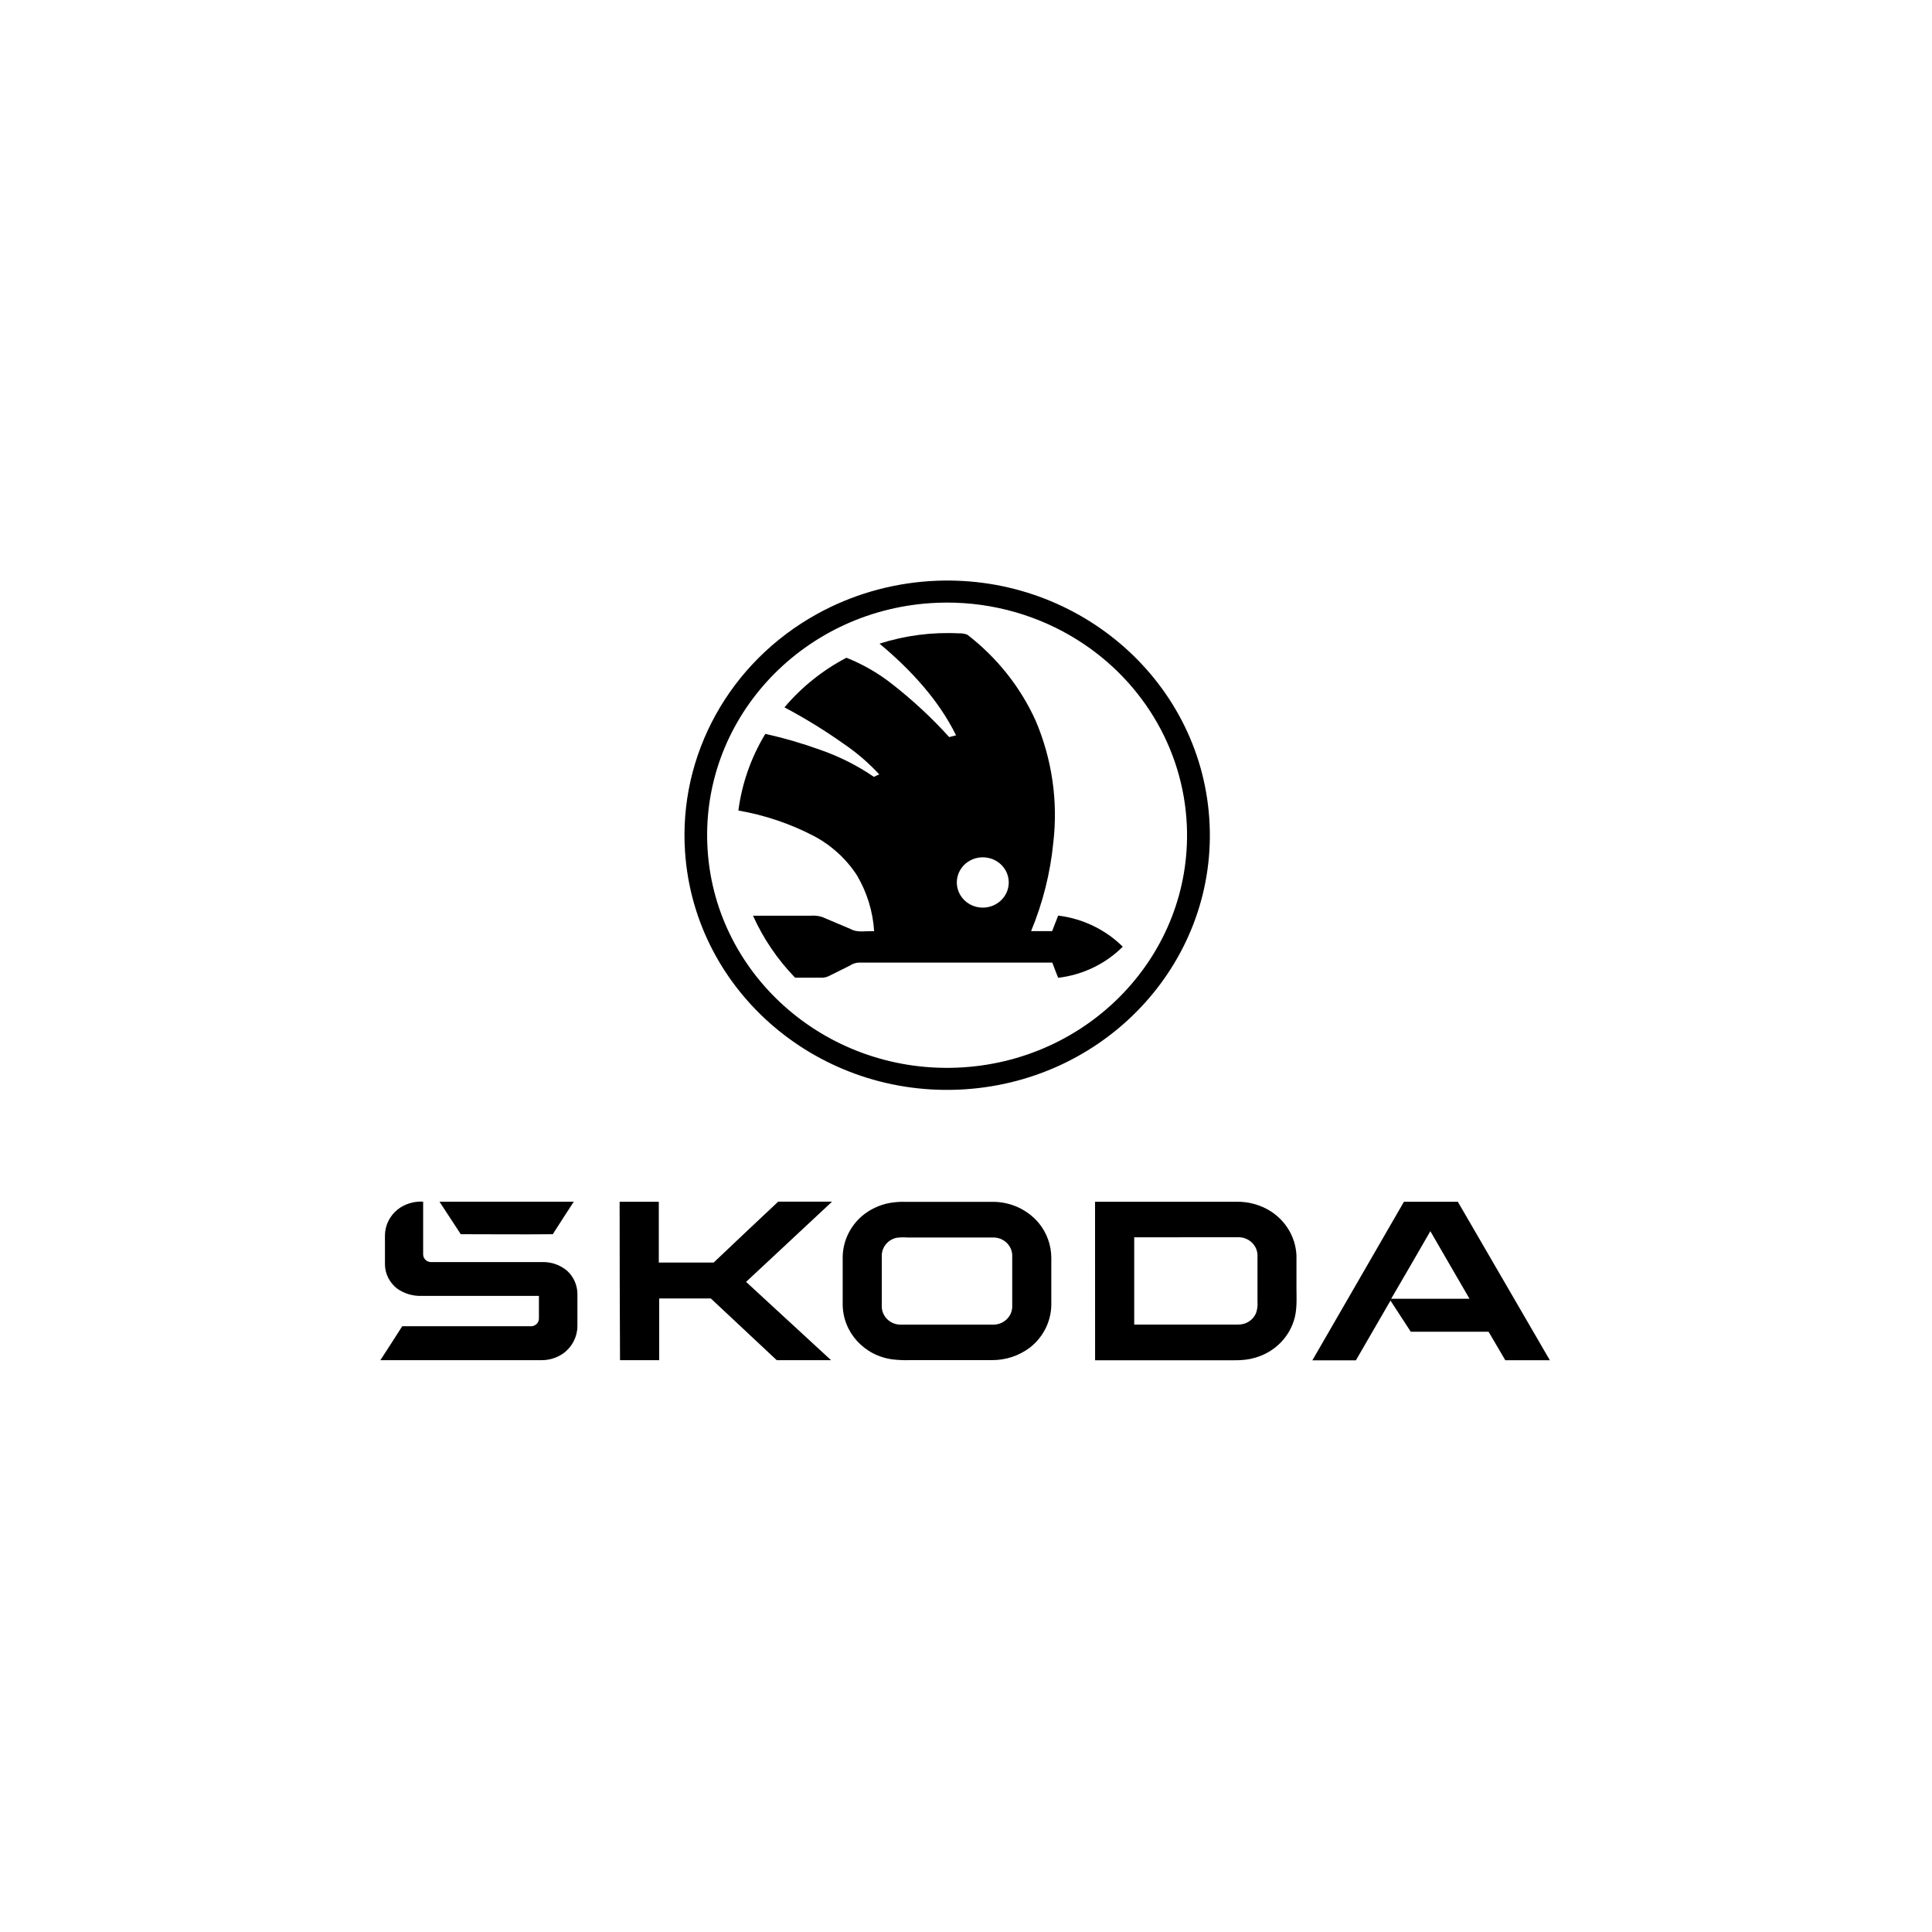 <svg width="193" height="193" viewBox="0 0 193 193" fill="none" xmlns="http://www.w3.org/2000/svg">
<g clip-path="url(#clip0_2815_35375)">
<path d="M92.866 58.052C107.326 57.114 119.833 67.718 120.801 81.737C121.768 95.756 110.831 107.881 96.371 108.819C81.91 109.757 69.403 99.153 68.436 85.134C67.764 75.41 72.882 66.168 81.614 61.339C85.061 59.434 88.907 58.31 92.866 58.052ZM93.659 60.215C80.43 60.725 70.132 71.535 70.659 84.359C71.185 97.184 82.335 107.167 95.564 106.657C108.792 106.147 119.089 95.337 118.563 82.513C118.243 74.702 113.894 67.571 106.989 63.535C102.976 61.185 98.338 60.031 93.654 60.215H93.659Z" fill="black"/>
<path d="M87.861 64.298C90.422 63.479 93.118 63.13 95.81 63.269C96.093 63.256 96.375 63.303 96.637 63.407C99.593 65.685 101.931 68.626 103.452 71.977C105.099 75.843 105.707 80.052 105.218 84.208C104.917 87.232 104.17 90.198 103.002 93.016H105.105C105.311 92.499 105.497 91.977 105.712 91.465C108.161 91.766 110.433 92.861 112.16 94.571C110.439 96.293 108.161 97.389 105.707 97.678C105.507 97.17 105.306 96.668 105.12 96.16C98.672 96.16 92.22 96.16 85.772 96.16C85.449 96.181 85.139 96.29 84.877 96.473C84.167 96.819 83.468 97.18 82.758 97.526C82.499 97.642 82.212 97.691 81.927 97.668C81.095 97.668 80.263 97.668 79.427 97.668C77.671 95.853 76.25 93.76 75.225 91.479H80.924C81.329 91.439 81.739 91.481 82.127 91.602C83.073 91.997 84.019 92.398 84.965 92.802C85.679 93.21 86.535 92.968 87.323 93.03C87.202 91.07 86.618 89.163 85.615 87.457C84.55 85.808 83.066 84.451 81.305 83.516C78.945 82.286 76.4 81.426 73.762 80.969C74.114 78.267 75.029 75.662 76.452 73.314C78.308 73.724 80.134 74.253 81.917 74.898C83.83 75.559 85.64 76.47 87.298 77.606L87.831 77.355C86.76 76.196 85.553 75.162 84.236 74.272C82.362 72.947 80.401 71.742 78.365 70.663C80.076 68.636 82.178 66.953 84.554 65.707C86.179 66.35 87.699 67.221 89.064 68.292C91.14 69.906 93.066 71.693 94.822 73.632L95.507 73.457C93.746 69.881 90.943 66.874 87.861 64.298ZM97.391 85.759C96.026 86.18 95.272 87.594 95.706 88.917C96.141 90.24 97.599 90.971 98.963 90.55C100.328 90.129 101.082 88.715 100.648 87.392C100.485 86.897 100.167 86.462 99.739 86.148C99.067 85.658 98.192 85.514 97.391 85.759Z" fill="black"/>
<path d="M39.717 120.827C40.439 120.267 41.348 119.987 42.271 120.04C42.271 121.804 42.271 123.568 42.271 125.333C42.285 125.759 42.654 126.094 43.095 126.079C43.107 126.079 43.12 126.078 43.132 126.077H54.154C55.075 126.049 55.973 126.363 56.663 126.955C57.316 127.56 57.683 128.398 57.681 129.274C57.681 130.346 57.681 131.416 57.681 132.485C57.673 133.544 57.16 134.54 56.291 135.183C55.641 135.649 54.85 135.893 54.041 135.876H38C38.729 134.747 39.468 133.613 40.182 132.485C44.438 132.485 48.694 132.485 52.95 132.485C53.388 132.532 53.782 132.226 53.831 131.802C53.834 131.778 53.835 131.754 53.836 131.731C53.836 130.972 53.836 130.213 53.836 129.454H42.144C41.255 129.49 40.38 129.23 39.663 128.719C38.907 128.131 38.463 127.245 38.455 126.305C38.455 125.341 38.455 124.375 38.455 123.407C38.465 122.409 38.927 121.466 39.717 120.827Z" fill="black"/>
<path d="M43.904 120.045H57.318C56.624 121.131 55.905 122.203 55.22 123.293C52.157 123.327 49.09 123.293 46.028 123.293L43.904 120.045Z" fill="black"/>
<path d="M61.898 120.049H65.812C65.812 122.076 65.812 124.101 65.812 126.125C67.637 126.125 69.466 126.125 71.291 126.125C73.439 124.1 75.577 122.055 77.739 120.04C79.525 120.04 81.315 120.04 83.12 120.04C80.257 122.711 77.393 125.383 74.53 128.055C77.361 130.66 80.19 133.267 83.018 135.876C81.207 135.876 79.402 135.876 77.592 135.876C75.397 133.821 73.203 131.765 71.007 129.71C69.29 129.71 67.583 129.71 65.851 129.71C65.851 131.769 65.851 133.824 65.851 135.876H61.938C61.912 130.602 61.898 125.327 61.898 120.049Z" fill="black"/>
<path d="M88.82 120.182C89.343 120.086 89.877 120.045 90.409 120.059C93.345 120.059 96.28 120.059 99.215 120.059C100.989 120.068 102.665 120.85 103.779 122.188C104.583 123.176 105.021 124.397 105.022 125.655C105.022 127.225 105.022 128.795 105.022 130.365C104.996 132.029 104.205 133.594 102.865 134.633C101.791 135.439 100.47 135.875 99.112 135.871H90.962C90.378 135.892 89.792 135.87 89.211 135.805C86.325 135.454 84.164 133.066 84.182 130.246C84.182 128.676 84.182 127.106 84.182 125.541C84.212 123.985 84.91 122.512 86.109 121.477C86.882 120.825 87.816 120.379 88.82 120.182ZM89.455 123.677C88.642 123.904 88.083 124.626 88.086 125.447C88.086 127.154 88.086 128.861 88.086 130.569C88.125 131.552 88.959 132.329 89.974 132.328H99.235C100.244 132.327 101.074 131.556 101.118 130.578C101.118 128.836 101.118 127.097 101.118 125.361C101.068 124.384 100.235 123.617 99.225 123.621H90.644C90.249 123.589 89.851 123.605 89.46 123.668L89.455 123.677Z" fill="black"/>
<path d="M109.391 120.049H123.578C124.719 120.04 125.839 120.342 126.811 120.922C128.426 121.9 129.437 123.588 129.512 125.432C129.512 126.499 129.512 127.567 129.512 128.638C129.512 129.71 129.605 130.905 129.233 131.987C128.647 133.768 127.176 135.144 125.319 135.648C124.253 135.966 123.128 135.876 122.027 135.885H109.396C109.392 130.605 109.391 125.327 109.391 120.049ZM113.304 123.602C113.304 126.507 113.304 129.413 113.304 132.319H123.69C124.458 132.33 125.156 131.892 125.461 131.209C125.6 130.83 125.653 130.428 125.618 130.028C125.618 128.463 125.618 126.898 125.618 125.333C125.563 124.351 124.719 123.585 123.705 123.597L113.304 123.602Z" fill="black"/>
<path d="M140.25 120.049H145.631C148.694 125.32 151.757 130.597 154.823 135.88C153.356 135.88 151.854 135.88 150.372 135.88C149.809 134.932 149.266 133.983 148.703 133.035H140.93L138.904 129.924L135.451 135.89C133.983 135.89 132.55 135.89 131.102 135.89C134.144 130.607 137.194 125.326 140.25 120.049ZM138.973 129.743H146.8C145.499 127.491 144.183 125.247 142.887 122.99C141.585 125.233 140.299 127.495 138.973 129.743Z" fill="black"/>
</g>
<defs>
<clipPath id="clip0_2815_35375">
<rect width="116.828" height="77.885" fill="white" transform="translate(38 58)"/>
</clipPath>
</defs>
</svg>
